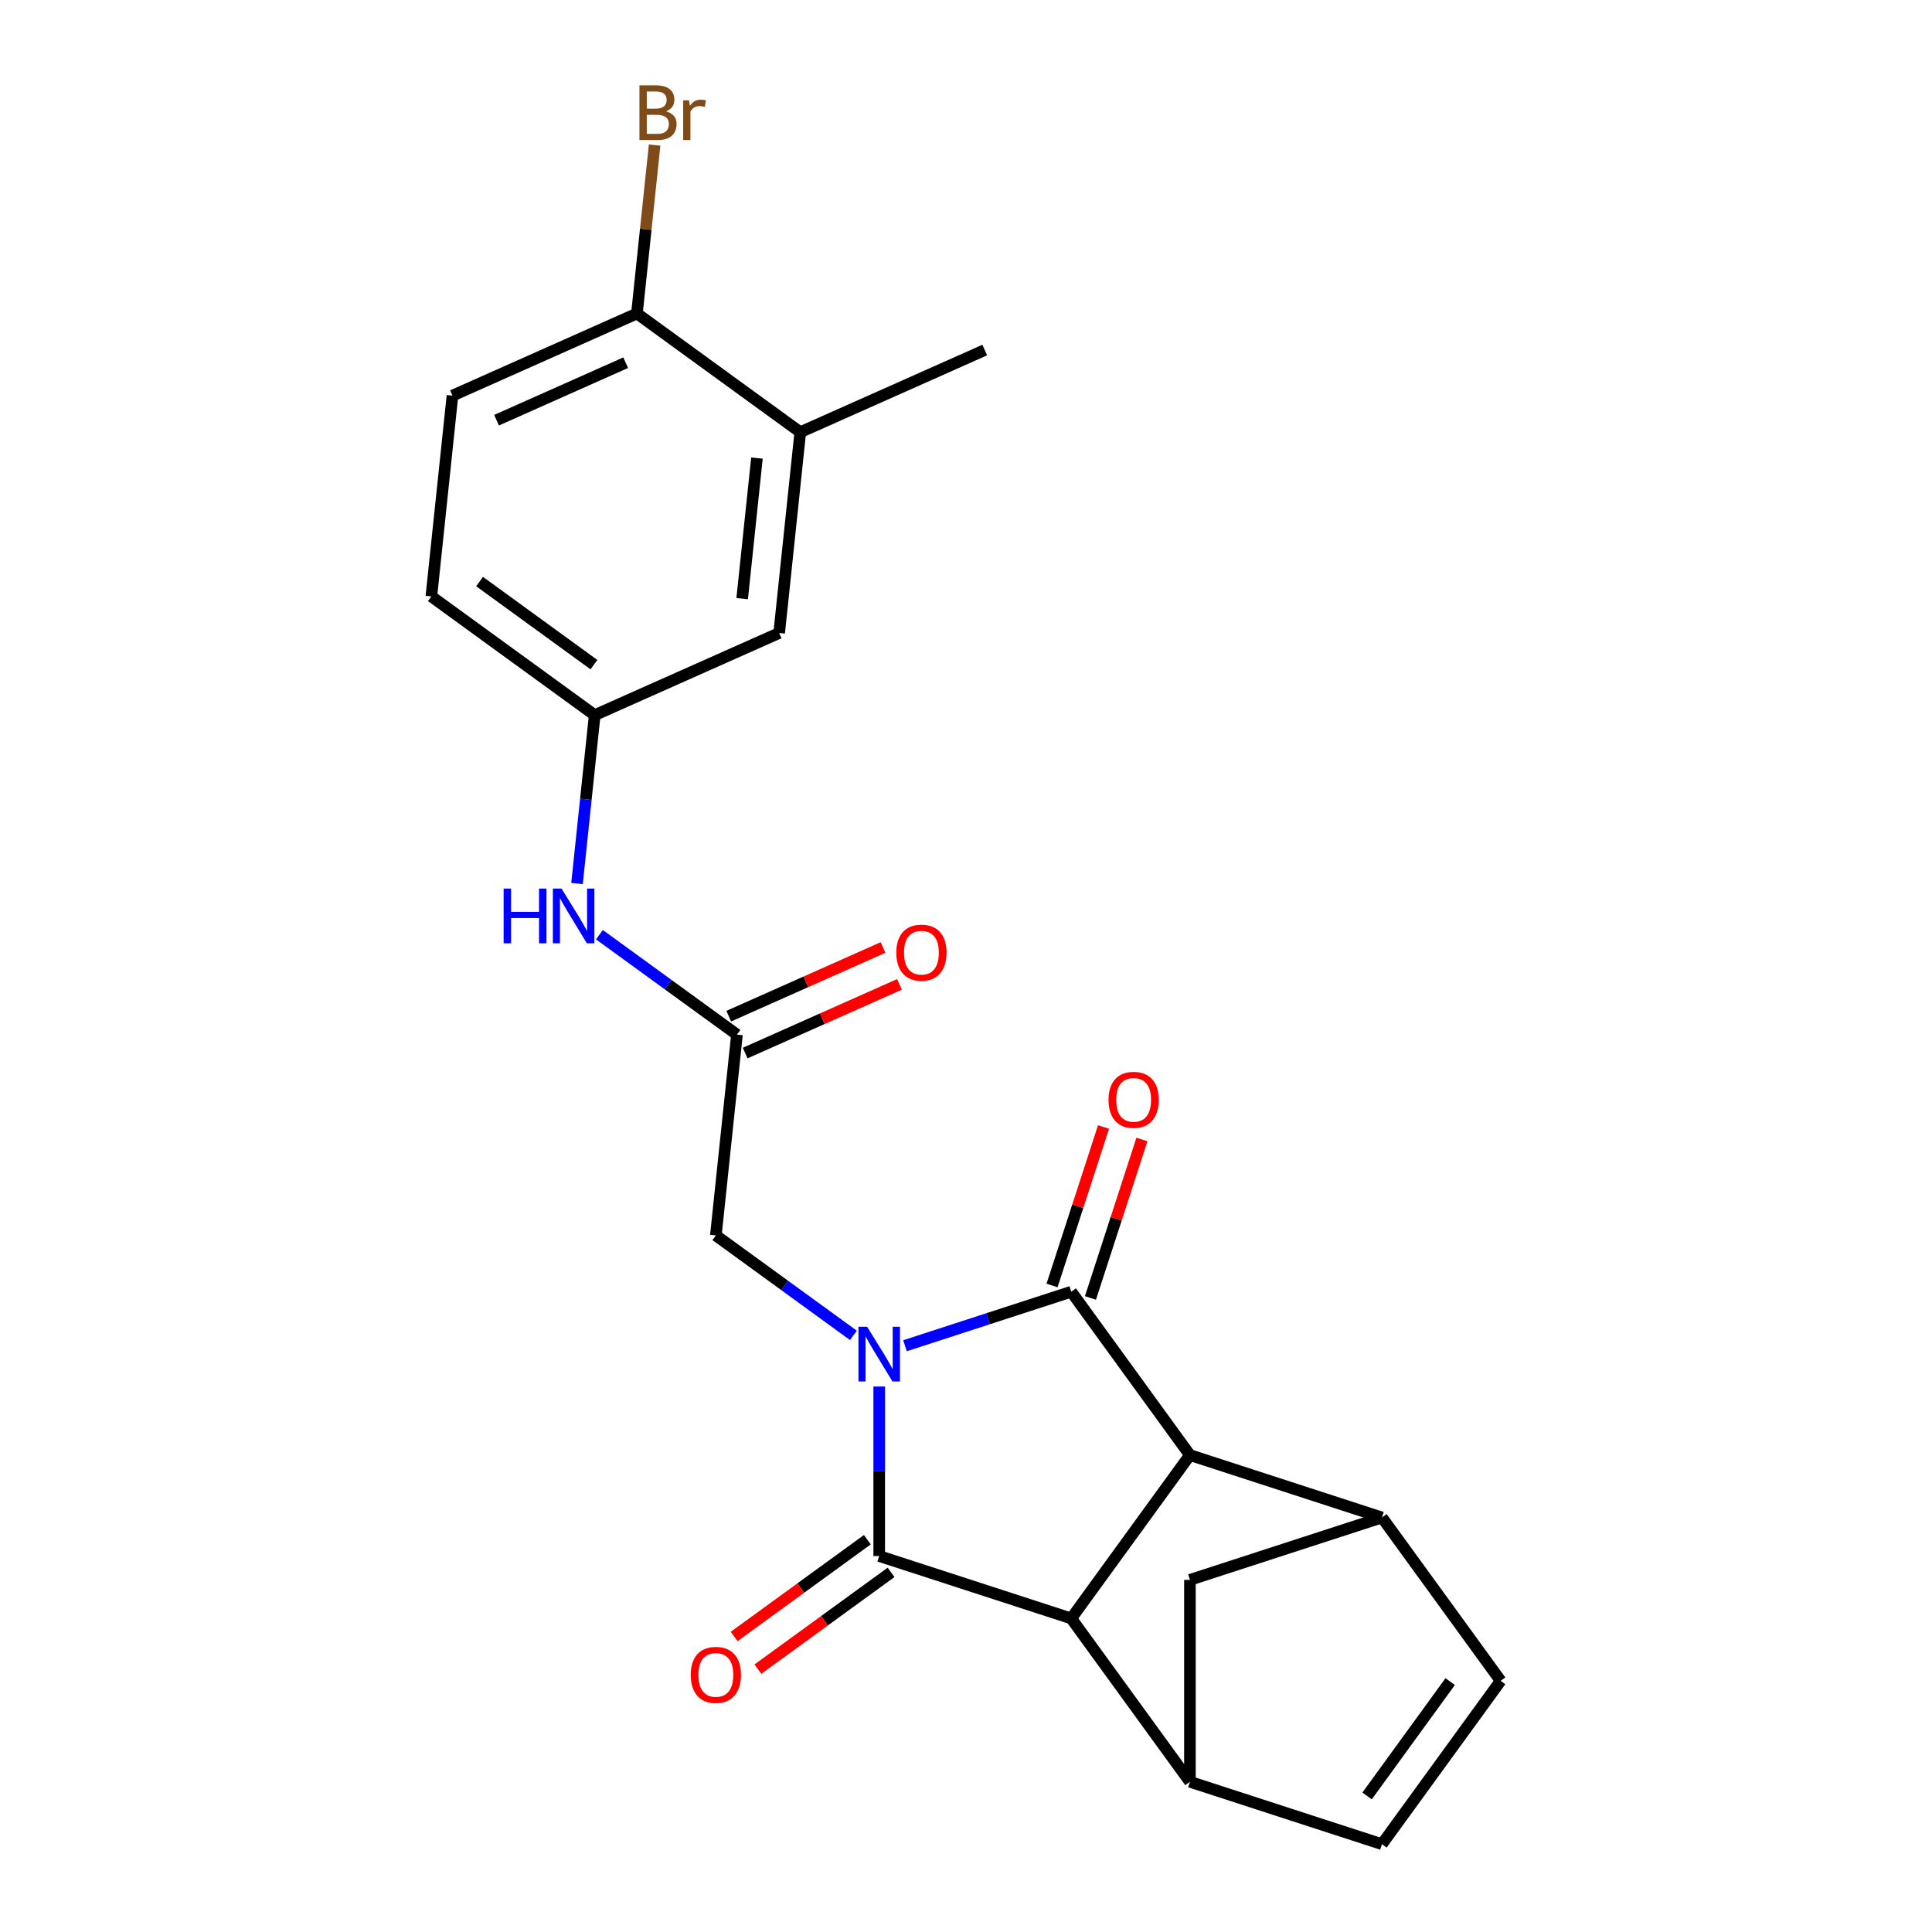 <?xml version='1.0' encoding='iso-8859-1'?>
<svg version='1.1' baseProfile='full'
              xmlns='http://www.w3.org/2000/svg'
                      xmlns:rdkit='http://www.rdkit.org/xml'
                      xmlns:xlink='http://www.w3.org/1999/xlink'
                  xml:space='preserve'
width='1000px' height='1000px' viewBox='0 0 1000 1000'>
<!-- END OF HEADER -->
<rect style='opacity:1.0;fill:#FFFFFF;stroke:none' width='1000' height='1000' x='0' y='0'> </rect>
<path class='bond-0' d='M 455.076,717.661 L 455.076,761.531' style='fill:none;fill-rule:evenodd;stroke:#0000FF;stroke-width:6px;stroke-linecap:butt;stroke-linejoin:miter;stroke-opacity:1' />
<path class='bond-0' d='M 455.076,761.531 L 455.076,805.4' style='fill:none;fill-rule:evenodd;stroke:#000000;stroke-width:6px;stroke-linecap:butt;stroke-linejoin:miter;stroke-opacity:1' />
<path class='bond-1' d='M 468.429,696.549 L 511.451,682.57' style='fill:none;fill-rule:evenodd;stroke:#0000FF;stroke-width:6px;stroke-linecap:butt;stroke-linejoin:miter;stroke-opacity:1' />
<path class='bond-1' d='M 511.451,682.57 L 554.473,668.592' style='fill:none;fill-rule:evenodd;stroke:#000000;stroke-width:6px;stroke-linecap:butt;stroke-linejoin:miter;stroke-opacity:1' />
<path class='bond-6' d='M 441.723,691.186 L 406.123,665.322' style='fill:none;fill-rule:evenodd;stroke:#0000FF;stroke-width:6px;stroke-linecap:butt;stroke-linejoin:miter;stroke-opacity:1' />
<path class='bond-6' d='M 406.123,665.322 L 370.523,639.457' style='fill:none;fill-rule:evenodd;stroke:#000000;stroke-width:6px;stroke-linecap:butt;stroke-linejoin:miter;stroke-opacity:1' />
<path class='bond-2' d='M 455.076,805.4 L 554.473,837.697' style='fill:none;fill-rule:evenodd;stroke:#000000;stroke-width:6px;stroke-linecap:butt;stroke-linejoin:miter;stroke-opacity:1' />
<path class='bond-12' d='M 448.933,796.945 L 414.463,821.989' style='fill:none;fill-rule:evenodd;stroke:#000000;stroke-width:6px;stroke-linecap:butt;stroke-linejoin:miter;stroke-opacity:1' />
<path class='bond-12' d='M 414.463,821.989 L 379.993,847.033' style='fill:none;fill-rule:evenodd;stroke:#FF0000;stroke-width:6px;stroke-linecap:butt;stroke-linejoin:miter;stroke-opacity:1' />
<path class='bond-12' d='M 461.219,813.856 L 426.749,838.9' style='fill:none;fill-rule:evenodd;stroke:#000000;stroke-width:6px;stroke-linecap:butt;stroke-linejoin:miter;stroke-opacity:1' />
<path class='bond-12' d='M 426.749,838.9 L 392.279,863.943' style='fill:none;fill-rule:evenodd;stroke:#FF0000;stroke-width:6px;stroke-linecap:butt;stroke-linejoin:miter;stroke-opacity:1' />
<path class='bond-3' d='M 554.473,668.592 L 615.904,753.144' style='fill:none;fill-rule:evenodd;stroke:#000000;stroke-width:6px;stroke-linecap:butt;stroke-linejoin:miter;stroke-opacity:1' />
<path class='bond-11' d='M 564.413,671.821 L 577.739,630.809' style='fill:none;fill-rule:evenodd;stroke:#000000;stroke-width:6px;stroke-linecap:butt;stroke-linejoin:miter;stroke-opacity:1' />
<path class='bond-11' d='M 577.739,630.809 L 591.064,589.796' style='fill:none;fill-rule:evenodd;stroke:#FF0000;stroke-width:6px;stroke-linecap:butt;stroke-linejoin:miter;stroke-opacity:1' />
<path class='bond-11' d='M 544.534,665.362 L 557.859,624.35' style='fill:none;fill-rule:evenodd;stroke:#000000;stroke-width:6px;stroke-linecap:butt;stroke-linejoin:miter;stroke-opacity:1' />
<path class='bond-11' d='M 557.859,624.35 L 571.185,583.337' style='fill:none;fill-rule:evenodd;stroke:#FF0000;stroke-width:6px;stroke-linecap:butt;stroke-linejoin:miter;stroke-opacity:1' />
<path class='bond-4' d='M 554.473,837.697 L 615.904,922.249' style='fill:none;fill-rule:evenodd;stroke:#000000;stroke-width:6px;stroke-linecap:butt;stroke-linejoin:miter;stroke-opacity:1' />
<path class='bond-23' d='M 554.473,837.697 L 615.904,753.144' style='fill:none;fill-rule:evenodd;stroke:#000000;stroke-width:6px;stroke-linecap:butt;stroke-linejoin:miter;stroke-opacity:1' />
<path class='bond-5' d='M 615.904,753.144 L 715.302,785.44' style='fill:none;fill-rule:evenodd;stroke:#000000;stroke-width:6px;stroke-linecap:butt;stroke-linejoin:miter;stroke-opacity:1' />
<path class='bond-8' d='M 615.904,922.249 L 715.302,954.545' style='fill:none;fill-rule:evenodd;stroke:#000000;stroke-width:6px;stroke-linecap:butt;stroke-linejoin:miter;stroke-opacity:1' />
<path class='bond-24' d='M 615.904,922.249 L 615.904,817.737' style='fill:none;fill-rule:evenodd;stroke:#000000;stroke-width:6px;stroke-linecap:butt;stroke-linejoin:miter;stroke-opacity:1' />
<path class='bond-7' d='M 715.302,785.44 L 776.733,869.993' style='fill:none;fill-rule:evenodd;stroke:#000000;stroke-width:6px;stroke-linecap:butt;stroke-linejoin:miter;stroke-opacity:1' />
<path class='bond-10' d='M 715.302,785.44 L 615.904,817.737' style='fill:none;fill-rule:evenodd;stroke:#000000;stroke-width:6px;stroke-linecap:butt;stroke-linejoin:miter;stroke-opacity:1' />
<path class='bond-9' d='M 370.523,639.457 L 381.448,535.517' style='fill:none;fill-rule:evenodd;stroke:#000000;stroke-width:6px;stroke-linecap:butt;stroke-linejoin:miter;stroke-opacity:1' />
<path class='bond-25' d='M 776.733,869.993 L 715.302,954.545' style='fill:none;fill-rule:evenodd;stroke:#000000;stroke-width:6px;stroke-linecap:butt;stroke-linejoin:miter;stroke-opacity:1' />
<path class='bond-25' d='M 750.608,870.39 L 707.606,929.576' style='fill:none;fill-rule:evenodd;stroke:#000000;stroke-width:6px;stroke-linecap:butt;stroke-linejoin:miter;stroke-opacity:1' />
<path class='bond-13' d='M 381.448,535.517 L 345.848,509.652' style='fill:none;fill-rule:evenodd;stroke:#000000;stroke-width:6px;stroke-linecap:butt;stroke-linejoin:miter;stroke-opacity:1' />
<path class='bond-13' d='M 345.848,509.652 L 310.248,483.787' style='fill:none;fill-rule:evenodd;stroke:#0000FF;stroke-width:6px;stroke-linecap:butt;stroke-linejoin:miter;stroke-opacity:1' />
<path class='bond-18' d='M 385.699,545.064 L 425.631,527.285' style='fill:none;fill-rule:evenodd;stroke:#000000;stroke-width:6px;stroke-linecap:butt;stroke-linejoin:miter;stroke-opacity:1' />
<path class='bond-18' d='M 425.631,527.285 L 465.563,509.506' style='fill:none;fill-rule:evenodd;stroke:#FF0000;stroke-width:6px;stroke-linecap:butt;stroke-linejoin:miter;stroke-opacity:1' />
<path class='bond-18' d='M 377.197,525.969 L 417.129,508.19' style='fill:none;fill-rule:evenodd;stroke:#000000;stroke-width:6px;stroke-linecap:butt;stroke-linejoin:miter;stroke-opacity:1' />
<path class='bond-18' d='M 417.129,508.19 L 457.061,490.411' style='fill:none;fill-rule:evenodd;stroke:#FF0000;stroke-width:6px;stroke-linecap:butt;stroke-linejoin:miter;stroke-opacity:1' />
<path class='bond-16' d='M 298.658,457.313 L 303.239,413.729' style='fill:none;fill-rule:evenodd;stroke:#0000FF;stroke-width:6px;stroke-linecap:butt;stroke-linejoin:miter;stroke-opacity:1' />
<path class='bond-16' d='M 303.239,413.729 L 307.82,370.145' style='fill:none;fill-rule:evenodd;stroke:#000000;stroke-width:6px;stroke-linecap:butt;stroke-linejoin:miter;stroke-opacity:1' />
<path class='bond-14' d='M 414.221,223.696 L 403.297,327.636' style='fill:none;fill-rule:evenodd;stroke:#000000;stroke-width:6px;stroke-linecap:butt;stroke-linejoin:miter;stroke-opacity:1' />
<path class='bond-14' d='M 391.795,237.102 L 384.147,309.86' style='fill:none;fill-rule:evenodd;stroke:#000000;stroke-width:6px;stroke-linecap:butt;stroke-linejoin:miter;stroke-opacity:1' />
<path class='bond-22' d='M 414.221,223.696 L 509.699,181.187' style='fill:none;fill-rule:evenodd;stroke:#000000;stroke-width:6px;stroke-linecap:butt;stroke-linejoin:miter;stroke-opacity:1' />
<path class='bond-26' d='M 414.221,223.696 L 329.669,162.265' style='fill:none;fill-rule:evenodd;stroke:#000000;stroke-width:6px;stroke-linecap:butt;stroke-linejoin:miter;stroke-opacity:1' />
<path class='bond-15' d='M 329.669,162.265 L 234.192,204.774' style='fill:none;fill-rule:evenodd;stroke:#000000;stroke-width:6px;stroke-linecap:butt;stroke-linejoin:miter;stroke-opacity:1' />
<path class='bond-15' d='M 323.849,187.737 L 257.015,217.493' style='fill:none;fill-rule:evenodd;stroke:#000000;stroke-width:6px;stroke-linecap:butt;stroke-linejoin:miter;stroke-opacity:1' />
<path class='bond-21' d='M 329.669,162.265 L 334.25,118.681' style='fill:none;fill-rule:evenodd;stroke:#000000;stroke-width:6px;stroke-linecap:butt;stroke-linejoin:miter;stroke-opacity:1' />
<path class='bond-21' d='M 334.25,118.681 L 338.83,75.097' style='fill:none;fill-rule:evenodd;stroke:#7F4C19;stroke-width:6px;stroke-linecap:butt;stroke-linejoin:miter;stroke-opacity:1' />
<path class='bond-17' d='M 307.82,370.145 L 403.297,327.636' style='fill:none;fill-rule:evenodd;stroke:#000000;stroke-width:6px;stroke-linecap:butt;stroke-linejoin:miter;stroke-opacity:1' />
<path class='bond-20' d='M 307.82,370.145 L 223.267,308.714' style='fill:none;fill-rule:evenodd;stroke:#000000;stroke-width:6px;stroke-linecap:butt;stroke-linejoin:miter;stroke-opacity:1' />
<path class='bond-20' d='M 307.423,344.02 L 248.236,301.018' style='fill:none;fill-rule:evenodd;stroke:#000000;stroke-width:6px;stroke-linecap:butt;stroke-linejoin:miter;stroke-opacity:1' />
<path class='bond-19' d='M 234.192,204.774 L 223.267,308.714' style='fill:none;fill-rule:evenodd;stroke:#000000;stroke-width:6px;stroke-linecap:butt;stroke-linejoin:miter;stroke-opacity:1' />
<path  class='atom-0' d='M 448.816 686.728
L 458.096 701.728
Q 459.016 703.208, 460.496 705.888
Q 461.976 708.568, 462.056 708.728
L 462.056 686.728
L 465.816 686.728
L 465.816 715.048
L 461.936 715.048
L 451.976 698.648
Q 450.816 696.728, 449.576 694.528
Q 448.376 692.328, 448.016 691.648
L 448.016 715.048
L 444.336 715.048
L 444.336 686.728
L 448.816 686.728
' fill='#0000FF'/>
<path  class='atom-12' d='M 573.769 569.274
Q 573.769 562.474, 577.129 558.674
Q 580.489 554.874, 586.769 554.874
Q 593.049 554.874, 596.409 558.674
Q 599.769 562.474, 599.769 569.274
Q 599.769 576.154, 596.369 580.074
Q 592.969 583.954, 586.769 583.954
Q 580.529 583.954, 577.129 580.074
Q 573.769 576.194, 573.769 569.274
M 586.769 580.754
Q 591.089 580.754, 593.409 577.874
Q 595.769 574.954, 595.769 569.274
Q 595.769 563.714, 593.409 560.914
Q 591.089 558.074, 586.769 558.074
Q 582.449 558.074, 580.089 560.874
Q 577.769 563.674, 577.769 569.274
Q 577.769 574.994, 580.089 577.874
Q 582.449 580.754, 586.769 580.754
' fill='#FF0000'/>
<path  class='atom-13' d='M 357.523 866.912
Q 357.523 860.112, 360.883 856.312
Q 364.243 852.512, 370.523 852.512
Q 376.803 852.512, 380.163 856.312
Q 383.523 860.112, 383.523 866.912
Q 383.523 873.792, 380.123 877.712
Q 376.723 881.592, 370.523 881.592
Q 364.283 881.592, 360.883 877.712
Q 357.523 873.832, 357.523 866.912
M 370.523 878.392
Q 374.843 878.392, 377.163 875.512
Q 379.523 872.592, 379.523 866.912
Q 379.523 861.352, 377.163 858.552
Q 374.843 855.712, 370.523 855.712
Q 366.203 855.712, 363.843 858.512
Q 361.523 861.312, 361.523 866.912
Q 361.523 872.632, 363.843 875.512
Q 366.203 878.392, 370.523 878.392
' fill='#FF0000'/>
<path  class='atom-14' d='M 260.675 459.925
L 264.515 459.925
L 264.515 471.965
L 278.995 471.965
L 278.995 459.925
L 282.835 459.925
L 282.835 488.245
L 278.995 488.245
L 278.995 475.165
L 264.515 475.165
L 264.515 488.245
L 260.675 488.245
L 260.675 459.925
' fill='#0000FF'/>
<path  class='atom-14' d='M 290.635 459.925
L 299.915 474.925
Q 300.835 476.405, 302.315 479.085
Q 303.795 481.765, 303.875 481.925
L 303.875 459.925
L 307.635 459.925
L 307.635 488.245
L 303.755 488.245
L 293.795 471.845
Q 292.635 469.925, 291.395 467.725
Q 290.195 465.525, 289.835 464.845
L 289.835 488.245
L 286.155 488.245
L 286.155 459.925
L 290.635 459.925
' fill='#0000FF'/>
<path  class='atom-19' d='M 463.925 493.087
Q 463.925 486.287, 467.285 482.487
Q 470.645 478.687, 476.925 478.687
Q 483.205 478.687, 486.565 482.487
Q 489.925 486.287, 489.925 493.087
Q 489.925 499.967, 486.525 503.887
Q 483.125 507.767, 476.925 507.767
Q 470.685 507.767, 467.285 503.887
Q 463.925 500.007, 463.925 493.087
M 476.925 504.567
Q 481.245 504.567, 483.565 501.687
Q 485.925 498.767, 485.925 493.087
Q 485.925 487.527, 483.565 484.727
Q 481.245 481.887, 476.925 481.887
Q 472.605 481.887, 470.245 484.687
Q 467.925 487.487, 467.925 493.087
Q 467.925 498.807, 470.245 501.687
Q 472.605 504.567, 476.925 504.567
' fill='#FF0000'/>
<path  class='atom-22' d='M 344.733 57.605
Q 347.453 58.365, 348.813 60.045
Q 350.213 61.685, 350.213 64.125
Q 350.213 68.045, 347.693 70.285
Q 345.213 72.485, 340.493 72.485
L 330.973 72.485
L 330.973 44.165
L 339.333 44.165
Q 344.173 44.165, 346.613 46.125
Q 349.053 48.085, 349.053 51.685
Q 349.053 55.965, 344.733 57.605
M 334.773 47.365
L 334.773 56.245
L 339.333 56.245
Q 342.133 56.245, 343.573 55.125
Q 345.053 53.965, 345.053 51.685
Q 345.053 47.365, 339.333 47.365
L 334.773 47.365
M 340.493 69.285
Q 343.253 69.285, 344.733 67.965
Q 346.213 66.645, 346.213 64.125
Q 346.213 61.805, 344.573 60.645
Q 342.973 59.445, 339.893 59.445
L 334.773 59.445
L 334.773 69.285
L 340.493 69.285
' fill='#7F4C19'/>
<path  class='atom-22' d='M 356.653 51.925
L 357.093 54.765
Q 359.253 51.565, 362.773 51.565
Q 363.893 51.565, 365.413 51.965
L 364.813 55.325
Q 363.093 54.925, 362.133 54.925
Q 360.453 54.925, 359.333 55.605
Q 358.253 56.245, 357.373 57.805
L 357.373 72.485
L 353.613 72.485
L 353.613 51.925
L 356.653 51.925
' fill='#7F4C19'/>
</svg>

